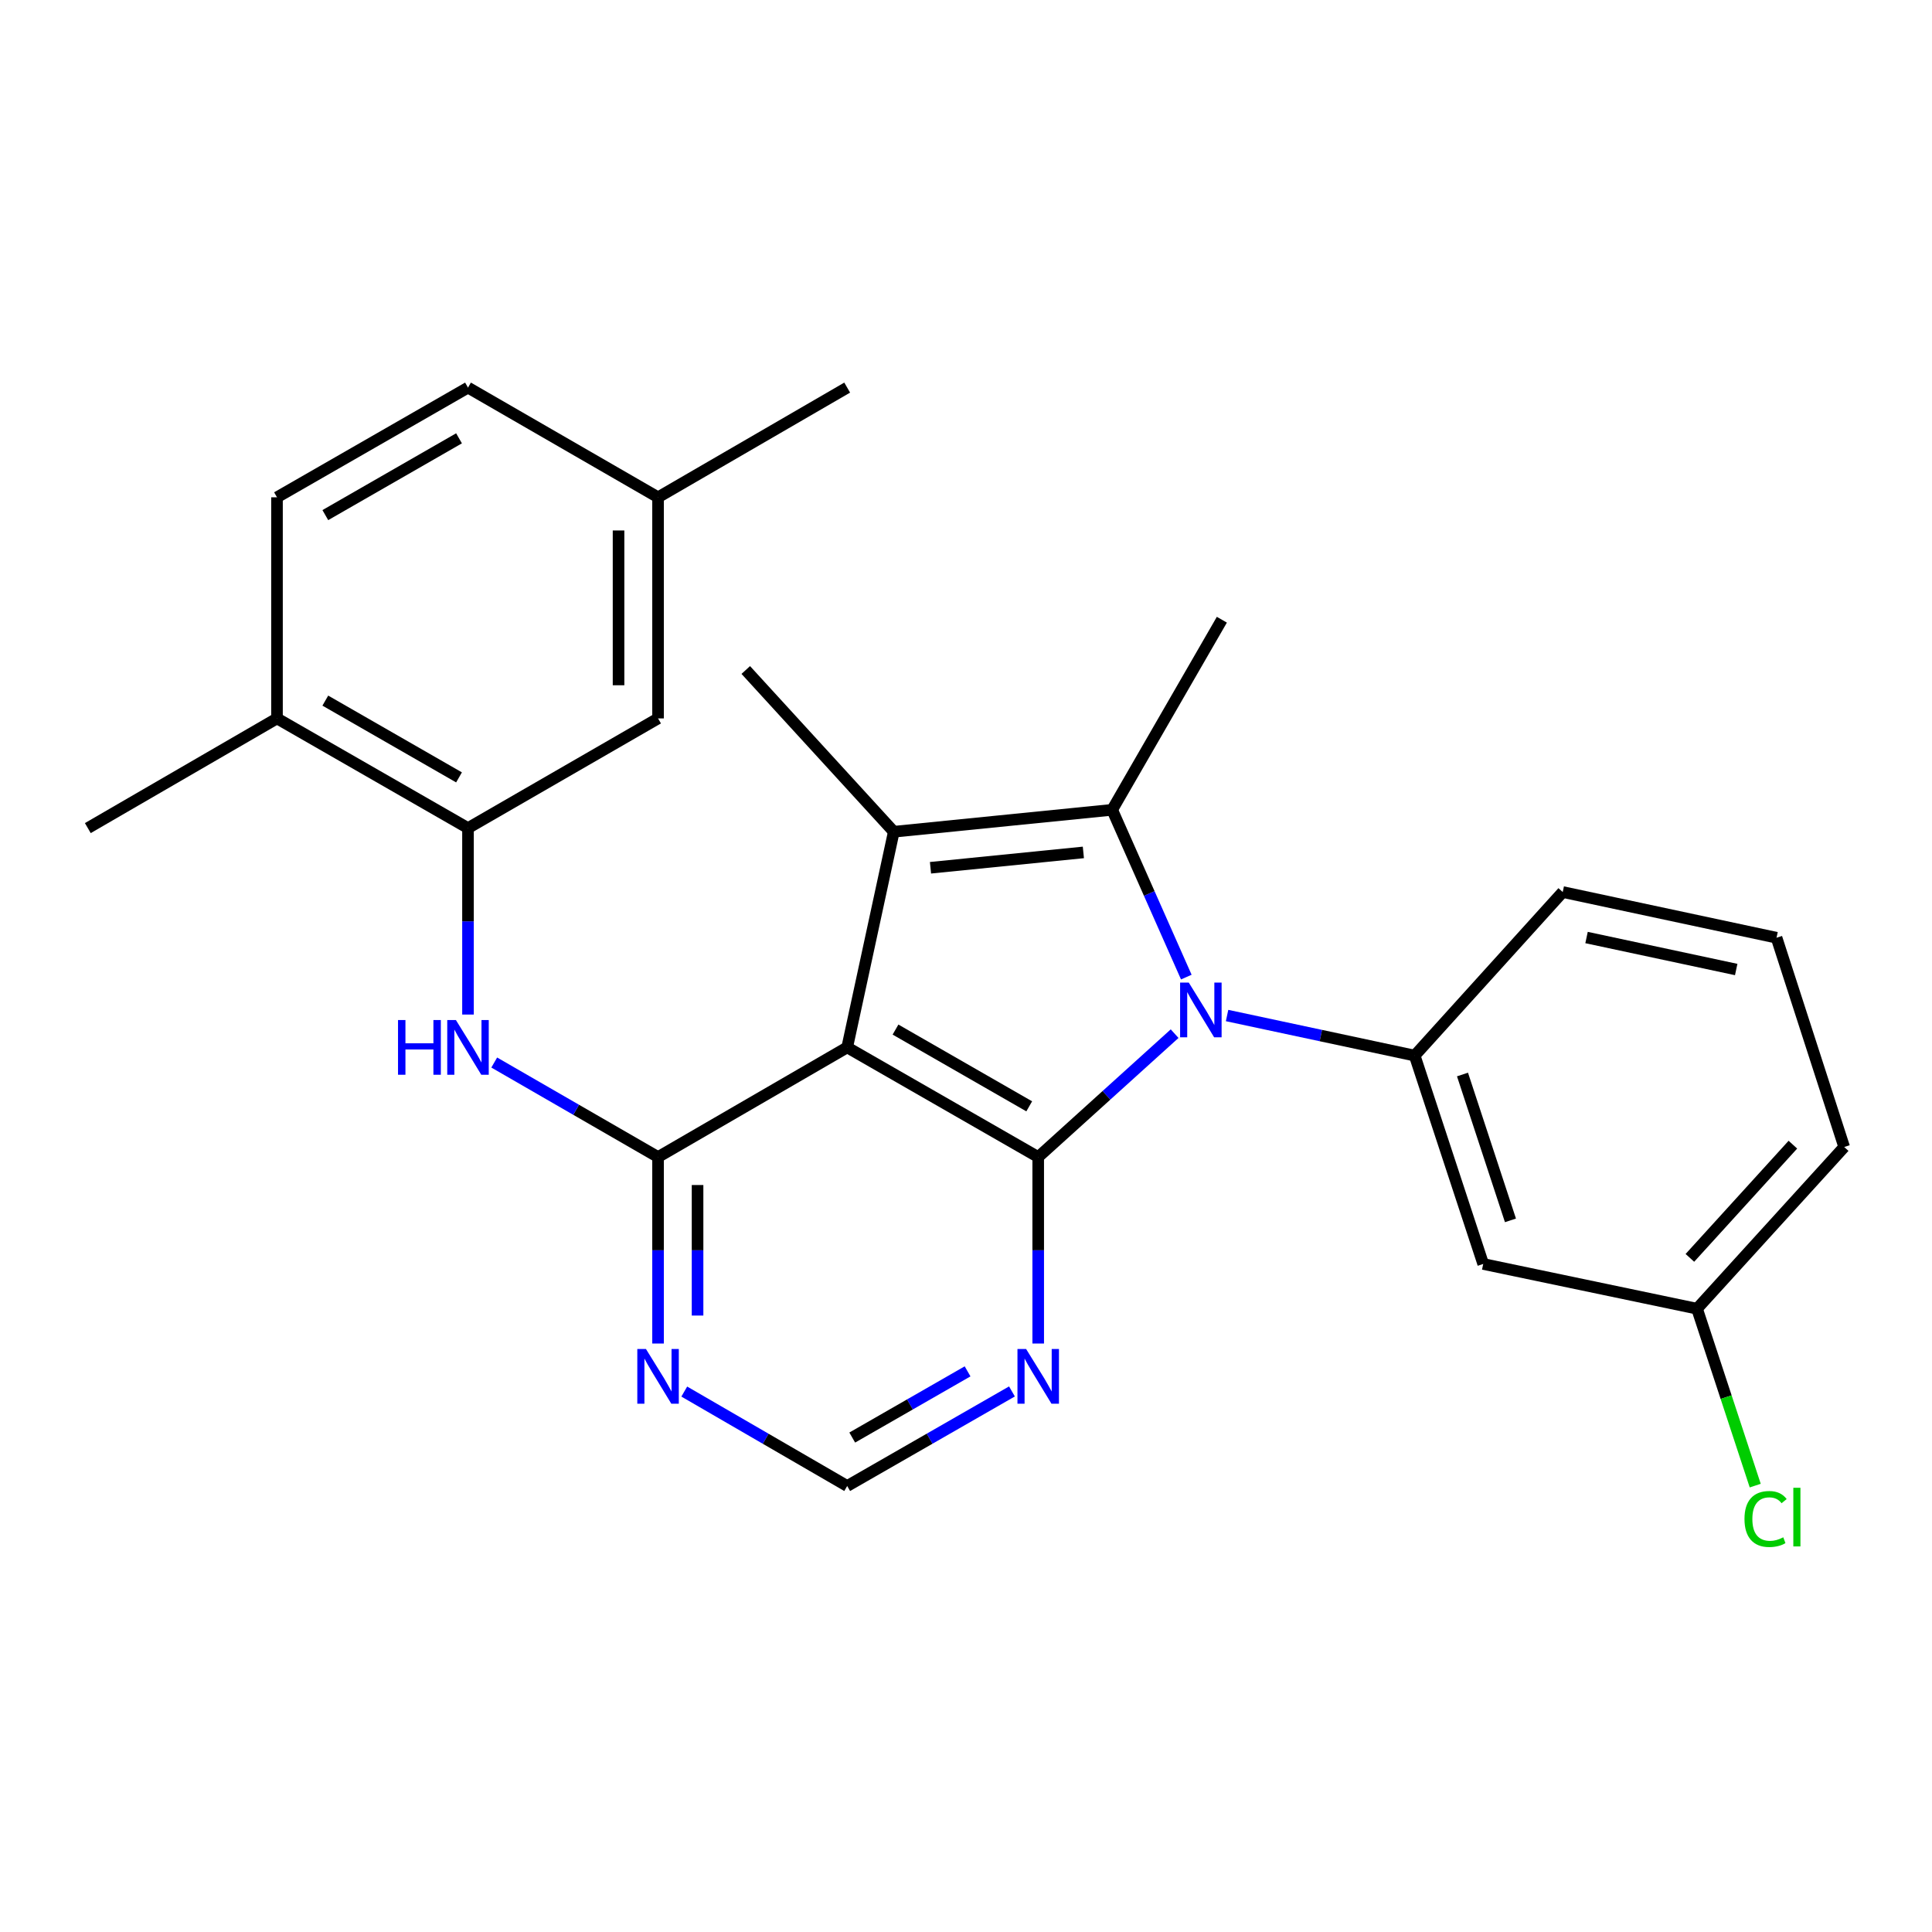 <?xml version='1.0' encoding='iso-8859-1'?>
<svg version='1.1' baseProfile='full'
              xmlns='http://www.w3.org/2000/svg'
                      xmlns:rdkit='http://www.rdkit.org/xml'
                      xmlns:xlink='http://www.w3.org/1999/xlink'
                  xml:space='preserve'
width='1000px' height='1000px' viewBox='0 0 1000 1000'>
<!-- END OF HEADER -->
<rect style='opacity:1.0;fill:#FFFFFF;stroke:none' width='1000' height='1000' x='0' y='0'> </rect>
<path class='bond-1' d='M 607.983,535.018 L 572.68,566.953' style='fill:none;fill-rule:evenodd;stroke:#0000FF;stroke-width:6px;stroke-linecap:butt;stroke-linejoin:miter;stroke-opacity:1' />
<path class='bond-1' d='M 572.68,566.953 L 537.377,598.887' style='fill:none;fill-rule:evenodd;stroke:#000000;stroke-width:6px;stroke-linecap:butt;stroke-linejoin:miter;stroke-opacity:1' />
<path class='bond-2' d='M 614.031,505.743 L 594.847,462.451' style='fill:none;fill-rule:evenodd;stroke:#0000FF;stroke-width:6px;stroke-linecap:butt;stroke-linejoin:miter;stroke-opacity:1' />
<path class='bond-2' d='M 594.847,462.451 L 575.663,419.159' style='fill:none;fill-rule:evenodd;stroke:#000000;stroke-width:6px;stroke-linecap:butt;stroke-linejoin:miter;stroke-opacity:1' />
<path class='bond-5' d='M 635.13,525.634 L 683.684,536.006' style='fill:none;fill-rule:evenodd;stroke:#0000FF;stroke-width:6px;stroke-linecap:butt;stroke-linejoin:miter;stroke-opacity:1' />
<path class='bond-5' d='M 683.684,536.006 L 732.237,546.378' style='fill:none;fill-rule:evenodd;stroke:#000000;stroke-width:6px;stroke-linecap:butt;stroke-linejoin:miter;stroke-opacity:1' />
<path class='bond-0' d='M 438.504,542.129 L 537.377,598.887' style='fill:none;fill-rule:evenodd;stroke:#000000;stroke-width:6px;stroke-linecap:butt;stroke-linejoin:miter;stroke-opacity:1' />
<path class='bond-0' d='M 463.516,532.907 L 532.727,572.638' style='fill:none;fill-rule:evenodd;stroke:#000000;stroke-width:6px;stroke-linecap:butt;stroke-linejoin:miter;stroke-opacity:1' />
<path class='bond-4' d='M 438.504,542.129 L 340.608,598.887' style='fill:none;fill-rule:evenodd;stroke:#000000;stroke-width:6px;stroke-linecap:butt;stroke-linejoin:miter;stroke-opacity:1' />
<path class='bond-26' d='M 438.504,542.129 L 462.623,430.509' style='fill:none;fill-rule:evenodd;stroke:#000000;stroke-width:6px;stroke-linecap:butt;stroke-linejoin:miter;stroke-opacity:1' />
<path class='bond-7' d='M 537.377,598.887 L 537.377,647.147' style='fill:none;fill-rule:evenodd;stroke:#000000;stroke-width:6px;stroke-linecap:butt;stroke-linejoin:miter;stroke-opacity:1' />
<path class='bond-7' d='M 537.377,647.147 L 537.377,695.406' style='fill:none;fill-rule:evenodd;stroke:#0000FF;stroke-width:6px;stroke-linecap:butt;stroke-linejoin:miter;stroke-opacity:1' />
<path class='bond-3' d='M 575.663,419.159 L 462.623,430.509' style='fill:none;fill-rule:evenodd;stroke:#000000;stroke-width:6px;stroke-linecap:butt;stroke-linejoin:miter;stroke-opacity:1' />
<path class='bond-3' d='M 560.75,441.209 L 481.622,449.154' style='fill:none;fill-rule:evenodd;stroke:#000000;stroke-width:6px;stroke-linecap:butt;stroke-linejoin:miter;stroke-opacity:1' />
<path class='bond-16' d='M 575.663,419.159 L 632.433,320.763' style='fill:none;fill-rule:evenodd;stroke:#000000;stroke-width:6px;stroke-linecap:butt;stroke-linejoin:miter;stroke-opacity:1' />
<path class='bond-17' d='M 462.623,430.509 L 386.006,346.791' style='fill:none;fill-rule:evenodd;stroke:#000000;stroke-width:6px;stroke-linecap:butt;stroke-linejoin:miter;stroke-opacity:1' />
<path class='bond-6' d='M 340.608,598.887 L 298.211,574.425' style='fill:none;fill-rule:evenodd;stroke:#000000;stroke-width:6px;stroke-linecap:butt;stroke-linejoin:miter;stroke-opacity:1' />
<path class='bond-6' d='M 298.211,574.425 L 255.814,549.963' style='fill:none;fill-rule:evenodd;stroke:#0000FF;stroke-width:6px;stroke-linecap:butt;stroke-linejoin:miter;stroke-opacity:1' />
<path class='bond-28' d='M 340.608,598.887 L 340.608,647.147' style='fill:none;fill-rule:evenodd;stroke:#000000;stroke-width:6px;stroke-linecap:butt;stroke-linejoin:miter;stroke-opacity:1' />
<path class='bond-28' d='M 340.608,647.147 L 340.608,695.406' style='fill:none;fill-rule:evenodd;stroke:#0000FF;stroke-width:6px;stroke-linecap:butt;stroke-linejoin:miter;stroke-opacity:1' />
<path class='bond-28' d='M 361.057,613.365 L 361.057,647.147' style='fill:none;fill-rule:evenodd;stroke:#000000;stroke-width:6px;stroke-linecap:butt;stroke-linejoin:miter;stroke-opacity:1' />
<path class='bond-28' d='M 361.057,647.147 L 361.057,680.928' style='fill:none;fill-rule:evenodd;stroke:#0000FF;stroke-width:6px;stroke-linecap:butt;stroke-linejoin:miter;stroke-opacity:1' />
<path class='bond-10' d='M 732.237,546.378 L 767.706,654.226' style='fill:none;fill-rule:evenodd;stroke:#000000;stroke-width:6px;stroke-linecap:butt;stroke-linejoin:miter;stroke-opacity:1' />
<path class='bond-10' d='M 756.984,556.166 L 781.811,631.66' style='fill:none;fill-rule:evenodd;stroke:#000000;stroke-width:6px;stroke-linecap:butt;stroke-linejoin:miter;stroke-opacity:1' />
<path class='bond-20' d='M 732.237,546.378 L 808.866,461.717' style='fill:none;fill-rule:evenodd;stroke:#000000;stroke-width:6px;stroke-linecap:butt;stroke-linejoin:miter;stroke-opacity:1' />
<path class='bond-9' d='M 242.235,525.131 L 242.235,476.877' style='fill:none;fill-rule:evenodd;stroke:#0000FF;stroke-width:6px;stroke-linecap:butt;stroke-linejoin:miter;stroke-opacity:1' />
<path class='bond-9' d='M 242.235,476.877 L 242.235,428.623' style='fill:none;fill-rule:evenodd;stroke:#000000;stroke-width:6px;stroke-linecap:butt;stroke-linejoin:miter;stroke-opacity:1' />
<path class='bond-11' d='M 523.787,720.204 L 481.146,744.678' style='fill:none;fill-rule:evenodd;stroke:#0000FF;stroke-width:6px;stroke-linecap:butt;stroke-linejoin:miter;stroke-opacity:1' />
<path class='bond-11' d='M 481.146,744.678 L 438.504,769.151' style='fill:none;fill-rule:evenodd;stroke:#000000;stroke-width:6px;stroke-linecap:butt;stroke-linejoin:miter;stroke-opacity:1' />
<path class='bond-11' d='M 500.815,709.81 L 470.966,726.942' style='fill:none;fill-rule:evenodd;stroke:#0000FF;stroke-width:6px;stroke-linecap:butt;stroke-linejoin:miter;stroke-opacity:1' />
<path class='bond-11' d='M 470.966,726.942 L 441.117,744.073' style='fill:none;fill-rule:evenodd;stroke:#000000;stroke-width:6px;stroke-linecap:butt;stroke-linejoin:miter;stroke-opacity:1' />
<path class='bond-8' d='M 354.177,720.27 L 396.34,744.711' style='fill:none;fill-rule:evenodd;stroke:#0000FF;stroke-width:6px;stroke-linecap:butt;stroke-linejoin:miter;stroke-opacity:1' />
<path class='bond-8' d='M 396.34,744.711 L 438.504,769.151' style='fill:none;fill-rule:evenodd;stroke:#000000;stroke-width:6px;stroke-linecap:butt;stroke-linejoin:miter;stroke-opacity:1' />
<path class='bond-12' d='M 242.235,428.623 L 143.373,371.853' style='fill:none;fill-rule:evenodd;stroke:#000000;stroke-width:6px;stroke-linecap:butt;stroke-linejoin:miter;stroke-opacity:1' />
<path class='bond-12' d='M 237.589,402.374 L 168.386,362.635' style='fill:none;fill-rule:evenodd;stroke:#000000;stroke-width:6px;stroke-linecap:butt;stroke-linejoin:miter;stroke-opacity:1' />
<path class='bond-13' d='M 242.235,428.623 L 340.608,371.853' style='fill:none;fill-rule:evenodd;stroke:#000000;stroke-width:6px;stroke-linecap:butt;stroke-linejoin:miter;stroke-opacity:1' />
<path class='bond-15' d='M 767.706,654.226 L 878.383,677.39' style='fill:none;fill-rule:evenodd;stroke:#000000;stroke-width:6px;stroke-linecap:butt;stroke-linejoin:miter;stroke-opacity:1' />
<path class='bond-14' d='M 143.373,371.853 L 143.373,257.404' style='fill:none;fill-rule:evenodd;stroke:#000000;stroke-width:6px;stroke-linecap:butt;stroke-linejoin:miter;stroke-opacity:1' />
<path class='bond-23' d='M 143.373,371.853 L 45.455,428.623' style='fill:none;fill-rule:evenodd;stroke:#000000;stroke-width:6px;stroke-linecap:butt;stroke-linejoin:miter;stroke-opacity:1' />
<path class='bond-18' d='M 340.608,371.853 L 340.608,257.404' style='fill:none;fill-rule:evenodd;stroke:#000000;stroke-width:6px;stroke-linecap:butt;stroke-linejoin:miter;stroke-opacity:1' />
<path class='bond-18' d='M 320.159,354.686 L 320.159,274.572' style='fill:none;fill-rule:evenodd;stroke:#000000;stroke-width:6px;stroke-linecap:butt;stroke-linejoin:miter;stroke-opacity:1' />
<path class='bond-29' d='M 143.373,257.404 L 242.235,200.623' style='fill:none;fill-rule:evenodd;stroke:#000000;stroke-width:6px;stroke-linecap:butt;stroke-linejoin:miter;stroke-opacity:1' />
<path class='bond-29' d='M 168.387,266.62 L 237.59,226.873' style='fill:none;fill-rule:evenodd;stroke:#000000;stroke-width:6px;stroke-linecap:butt;stroke-linejoin:miter;stroke-opacity:1' />
<path class='bond-21' d='M 878.383,677.39 L 893.442,723.171' style='fill:none;fill-rule:evenodd;stroke:#000000;stroke-width:6px;stroke-linecap:butt;stroke-linejoin:miter;stroke-opacity:1' />
<path class='bond-21' d='M 893.442,723.171 L 908.501,768.951' style='fill:none;fill-rule:evenodd;stroke:#00CC00;stroke-width:6px;stroke-linecap:butt;stroke-linejoin:miter;stroke-opacity:1' />
<path class='bond-27' d='M 878.383,677.39 L 954.545,593.684' style='fill:none;fill-rule:evenodd;stroke:#000000;stroke-width:6px;stroke-linecap:butt;stroke-linejoin:miter;stroke-opacity:1' />
<path class='bond-27' d='M 874.682,651.072 L 927.996,592.478' style='fill:none;fill-rule:evenodd;stroke:#000000;stroke-width:6px;stroke-linecap:butt;stroke-linejoin:miter;stroke-opacity:1' />
<path class='bond-19' d='M 340.608,257.404 L 242.235,200.623' style='fill:none;fill-rule:evenodd;stroke:#000000;stroke-width:6px;stroke-linecap:butt;stroke-linejoin:miter;stroke-opacity:1' />
<path class='bond-25' d='M 340.608,257.404 L 438.504,200.623' style='fill:none;fill-rule:evenodd;stroke:#000000;stroke-width:6px;stroke-linecap:butt;stroke-linejoin:miter;stroke-opacity:1' />
<path class='bond-22' d='M 808.866,461.717 L 919.531,485.37' style='fill:none;fill-rule:evenodd;stroke:#000000;stroke-width:6px;stroke-linecap:butt;stroke-linejoin:miter;stroke-opacity:1' />
<path class='bond-22' d='M 821.192,485.263 L 898.657,501.82' style='fill:none;fill-rule:evenodd;stroke:#000000;stroke-width:6px;stroke-linecap:butt;stroke-linejoin:miter;stroke-opacity:1' />
<path class='bond-24' d='M 919.531,485.37 L 954.545,593.684' style='fill:none;fill-rule:evenodd;stroke:#000000;stroke-width:6px;stroke-linecap:butt;stroke-linejoin:miter;stroke-opacity:1' />
<path  class='atom-0' d='M 615.301 508.576
L 624.581 523.576
Q 625.501 525.056, 626.981 527.736
Q 628.461 530.416, 628.541 530.576
L 628.541 508.576
L 632.301 508.576
L 632.301 536.896
L 628.421 536.896
L 618.461 520.496
Q 617.301 518.576, 616.061 516.376
Q 614.861 514.176, 614.501 513.496
L 614.501 536.896
L 610.821 536.896
L 610.821 508.576
L 615.301 508.576
' fill='#0000FF'/>
<path  class='atom-7' d='M 206.015 527.969
L 209.855 527.969
L 209.855 540.009
L 224.335 540.009
L 224.335 527.969
L 228.175 527.969
L 228.175 556.289
L 224.335 556.289
L 224.335 543.209
L 209.855 543.209
L 209.855 556.289
L 206.015 556.289
L 206.015 527.969
' fill='#0000FF'/>
<path  class='atom-7' d='M 235.975 527.969
L 245.255 542.969
Q 246.175 544.449, 247.655 547.129
Q 249.135 549.809, 249.215 549.969
L 249.215 527.969
L 252.975 527.969
L 252.975 556.289
L 249.095 556.289
L 239.135 539.889
Q 237.975 537.969, 236.735 535.769
Q 235.535 533.569, 235.175 532.889
L 235.175 556.289
L 231.495 556.289
L 231.495 527.969
L 235.975 527.969
' fill='#0000FF'/>
<path  class='atom-8' d='M 531.117 698.244
L 540.397 713.244
Q 541.317 714.724, 542.797 717.404
Q 544.277 720.084, 544.357 720.244
L 544.357 698.244
L 548.117 698.244
L 548.117 726.564
L 544.237 726.564
L 534.277 710.164
Q 533.117 708.244, 531.877 706.044
Q 530.677 703.844, 530.317 703.164
L 530.317 726.564
L 526.637 726.564
L 526.637 698.244
L 531.117 698.244
' fill='#0000FF'/>
<path  class='atom-9' d='M 334.348 698.244
L 343.628 713.244
Q 344.548 714.724, 346.028 717.404
Q 347.508 720.084, 347.588 720.244
L 347.588 698.244
L 351.348 698.244
L 351.348 726.564
L 347.468 726.564
L 337.508 710.164
Q 336.348 708.244, 335.108 706.044
Q 333.908 703.844, 333.548 703.164
L 333.548 726.564
L 329.868 726.564
L 329.868 698.244
L 334.348 698.244
' fill='#0000FF'/>
<path  class='atom-22' d='M 902.942 786.23
Q 902.942 779.19, 906.222 775.51
Q 909.542 771.79, 915.822 771.79
Q 921.662 771.79, 924.782 775.91
L 922.142 778.07
Q 919.862 775.07, 915.822 775.07
Q 911.542 775.07, 909.262 777.95
Q 907.022 780.79, 907.022 786.23
Q 907.022 791.83, 909.342 794.71
Q 911.702 797.59, 916.262 797.59
Q 919.382 797.59, 923.022 795.71
L 924.142 798.71
Q 922.662 799.67, 920.422 800.23
Q 918.182 800.79, 915.702 800.79
Q 909.542 800.79, 906.222 797.03
Q 902.942 793.27, 902.942 786.23
' fill='#00CC00'/>
<path  class='atom-22' d='M 928.222 770.07
L 931.902 770.07
L 931.902 800.43
L 928.222 800.43
L 928.222 770.07
' fill='#00CC00'/>
</svg>
